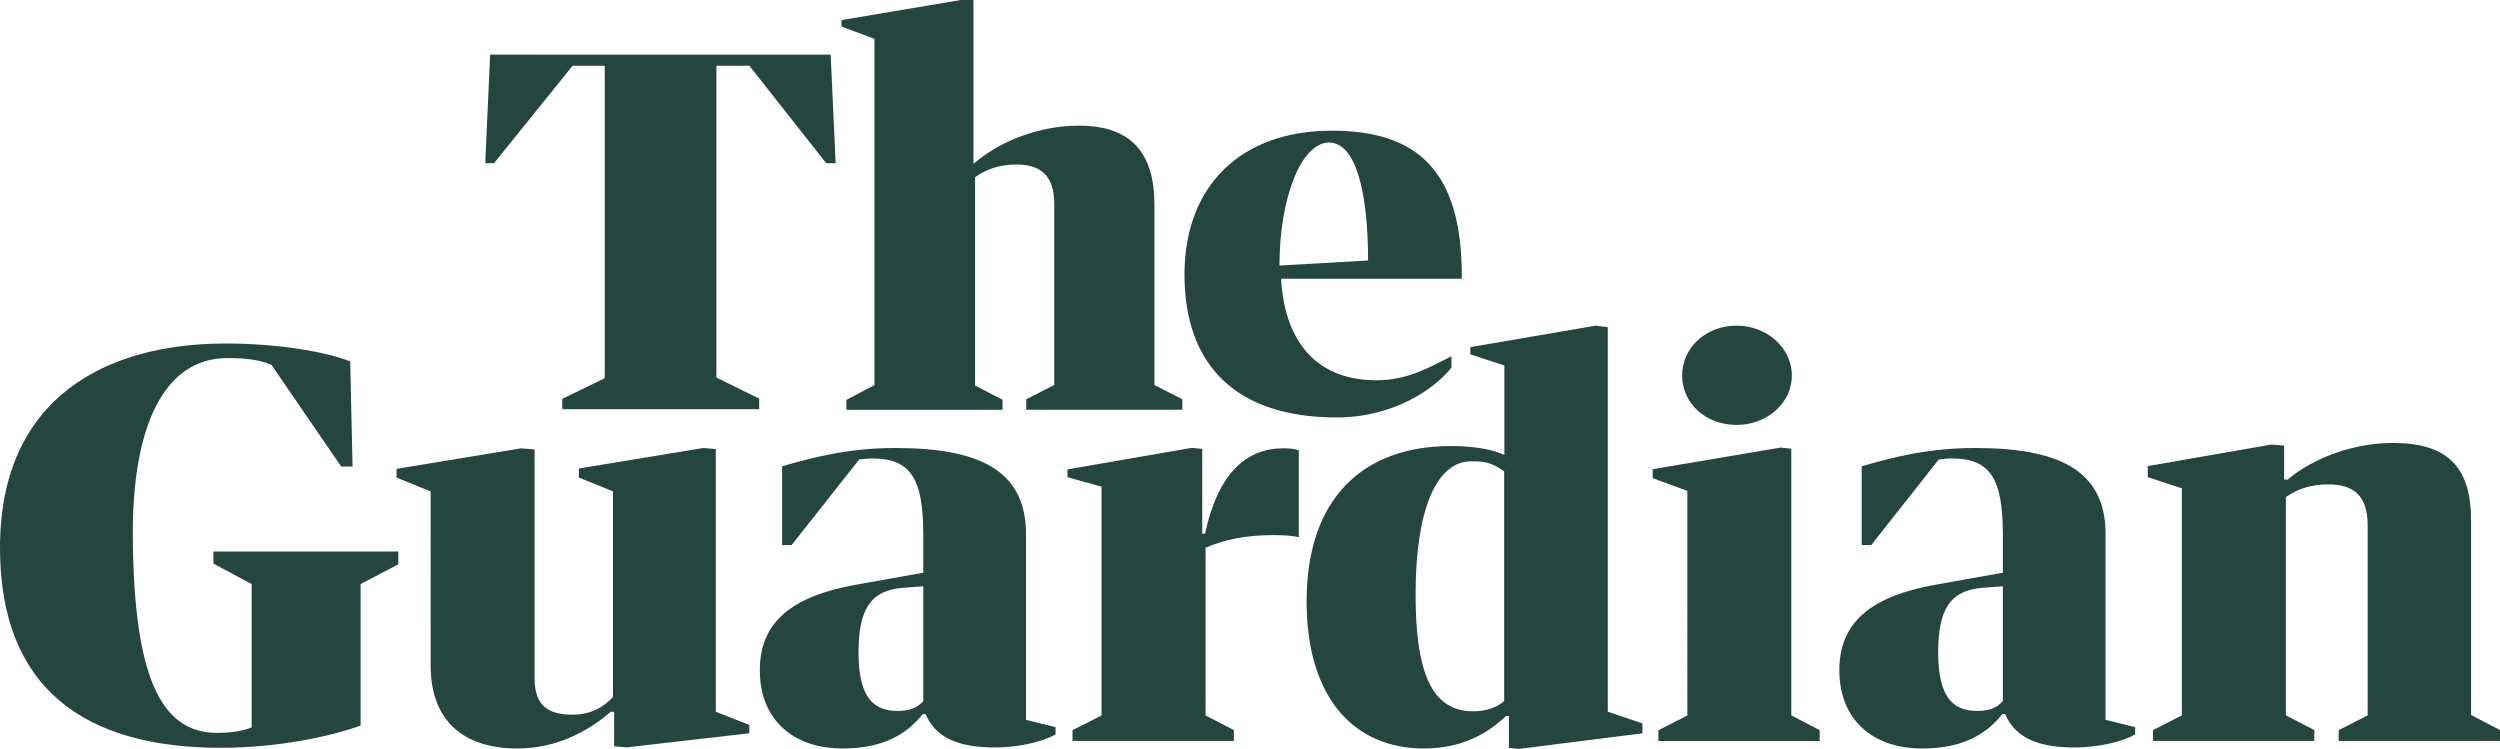 <?xml version="1.0" encoding="utf-8"?>
<svg version="1.1" id="logo" xmlns="http://www.w3.org/2000/svg" xmlns:xlink="http://www.w3.org/1999/xlink" x="0px" y="0px"
	 viewBox="0 0 300.024 89.88" style="enable-background:new 0 0 300.024 89.88;" xml:space="preserve">
<style type="text/css">
	.st0{fill:#25453f;}
</style>
<path class="st0" d="M67.475,47.867l5.098-2.475v-37.5h-3.857l-9.429,11.694h-1.054l0.588-13.029H99.69l0.595,13.029h-1.126
	L89.931,7.892h-3.957v37.414l5.133,2.533v1.27H67.475V47.867z M104.945,46.21V4.663l-3.965-1.478V2.411L115.313,0h1.513v19.658
	l0.394-0.316c3.169-2.59,7.722-4.261,12.282-4.261c6.274,0,9.041,3.307,9.041,9.477v21.645l3.349,1.707v1.263h-18.735v-1.256
	l3.363-1.714v-21.71c0-3.393-1.585-4.75-4.553-4.75c-1.979,0-3.686,0.582-4.948,1.529v24.995l3.299,1.708v1.205h-18.742v-1.19
	L104.945,46.21L104.945,46.21z M153.55,31.868l10.633-0.61c0-8.508-1.563-14.154-4.681-14.154
	C156.189,17.111,153.55,23.668,153.55,31.868z M153.744,33.454c0.387,6.866,3.678,12.182,11.479,12.182
	c3.771,0,6.446-1.636,8.97-2.877v1.349c-1.951,2.49-6.891,5.99-13.781,5.99c-12.088,0-18.262-6.284-18.262-17.16
	c0-10.633,6.762-17.255,17.681-17.255c10.268,0,15.602,4.8,15.602,17.44v0.331L153.744,33.454L153.744,33.454z M0,65.746
	c0-18.087,12.805-24.522,27.066-24.522c6.052,0,11.759,0.91,14.964,2.145l0.28,12.62h-1.363l-8.374-12.211
	c-1.434-0.574-2.797-0.804-5.299-0.804c-7.585,0-11.457,8.186-11.335,21.617c0.143,16.07,3.133,23.36,10.088,23.36
	c1.806,0,3.205-0.259,4.172-0.654V70.093l-4.588-2.46V66.19H47.8v1.535l-4.524,2.367v16.982c-3.757,1.363-10.088,2.669-16.77,2.669
	C10.296,89.75,0,82.727,0,65.746z M47.587,57.309v-1.04l14.935-2.461l1.634,0.129v27.499c0,3.314,1.707,4.333,4.568,4.333
	c1.842,0,3.506-0.653,4.84-2.138V58.966l-4.095-1.657v-1.084l14.935-2.46l1.499,0.129v31.524l4.022,1.578v1.005l-14.727,1.693
	l-1.498-0.13v-4.14h-0.41c-2.724,2.361-6.545,4.399-11.177,4.399c-7.155,0-10.432-3.953-10.432-9.944V58.973
	C51.681,58.973,47.587,57.309,47.587,57.309z M143.054,53.743l1.226,0.13v10.18h0.337c1.599-7.462,5.112-10.253,9.407-10.253
	c0.681,0,1.434,0.065,1.842,0.259v10.417c-0.681-0.194-1.907-0.258-3.068-0.258c-3.406,0-5.916,0.573-8.117,1.513v20.124
	l3.392,1.758v1.306h-19.359v-1.291l3.484-1.765V58.406l-4.094-1.14v-0.933L143.054,53.743z M180.516,84.133v-27.57
	c-0.953-0.575-1.641-1.285-4.115-1.199c-4.03,0.137-6.517,5.819-6.517,15.956c0,9.112,1.792,14.205,7.155,14.04
	C178.545,85.31,179.771,84.808,180.516,84.133z M180.538,54.603v-10.74l-4.087-1.34v-0.862l15.064-2.582l1.434,0.193v46.131
	l4.159,1.414v1.19l-14.864,1.873l-1.161-0.129v-3.817h-0.344c-2.18,2.038-5.184,3.889-9.888,3.889
	c-8.116,0-14.045-5.804-14.045-17.656c0-12.498,6.89-18.64,17.322-18.64c3.004-0.006,5.256,0.503,6.41,1.077L180.538,54.603z
	 M215.039,45.07c0,3.378-3.069,5.925-6.618,5.925c-3.678,0-6.546-2.547-6.546-5.926s2.868-5.99,6.546-5.99
	C211.97,39.079,215.039,41.69,215.039,45.07L215.039,45.07z M213.676,53.714l1.298,0.13v32.011l3.406,1.765v1.306h-19.359v-1.291
	l3.477-1.765V58.908l-4.158-1.528v-1.069L213.676,53.714L213.676,53.714z M261.844,85.855V58.6l-4.094-1.342v-1.32l14.863-2.59
	l1.506,0.13v4.082h0.409c3.204-2.676,7.98-4.398,12.683-4.398c6.474,0,9.342,2.87,9.342,9.24v23.403l3.471,1.808v1.306h-19.359
	v-1.292l3.477-1.772V63.041c0-3.508-1.634-4.907-4.703-4.907c-1.979,0-3.607,0.466-5.112,1.52v26.194l3.413,1.765v1.306h-19.366
	v-1.292L261.844,85.855L261.844,85.855z M240.363,84.133V70.36l-2.473,0.186c-3.886,0.316-5.292,2.633-5.292,7.763
	c0,5.574,1.943,7.01,4.689,7.01c1.542,0.006,2.409-0.431,3.076-1.184L240.363,84.133z M240.363,68.73v-4.57
	c0-6.887-1.606-9.14-6.159-9.14c-0.537,0-1.003,0.065-1.541,0.13l-8.102,10.266h-1.14V55.96c3.484-1.005,7.836-2.196,13.594-2.196
	c9.916,0,15.673,2.569,15.673,10.332v22.29l3.549,0.876v0.875c-1.405,0.81-4.223,1.564-7.299,1.564c-4.889,0-7.234-1.5-8.302-4.01
	h-0.337c-2.08,2.632-5.026,4.132-9.644,4.132c-5.893,0-9.916-3.444-9.916-9.391c0-5.761,3.815-8.89,11.587-10.267L240.363,68.73z
	 M110.803,84.133V70.36l-2.48,0.186c-3.887,0.316-5.292,2.633-5.292,7.763c0,5.574,1.943,7.01,4.689,7.01
	c1.542,0.006,2.417-0.431,3.083-1.184V84.133z M110.803,68.73v-4.57c0-6.887-1.606-9.14-6.159-9.14c-0.537,0-1.003,0.065-1.541,0.13
	l-8.102,10.266h-1.14V55.96c3.484-1.005,7.837-2.196,13.594-2.196c9.916,0,15.673,2.569,15.673,10.332v22.29l3.549,0.876v0.875
	c-1.405,0.81-4.223,1.564-7.299,1.564c-4.889,0-7.234-1.5-8.302-4.01h-0.337c-2.079,2.632-5.026,4.132-9.644,4.132
	c-5.893,0-9.909-3.444-9.909-9.391c0-5.761,3.815-8.89,11.587-10.267L110.803,68.73z"/>
</svg>